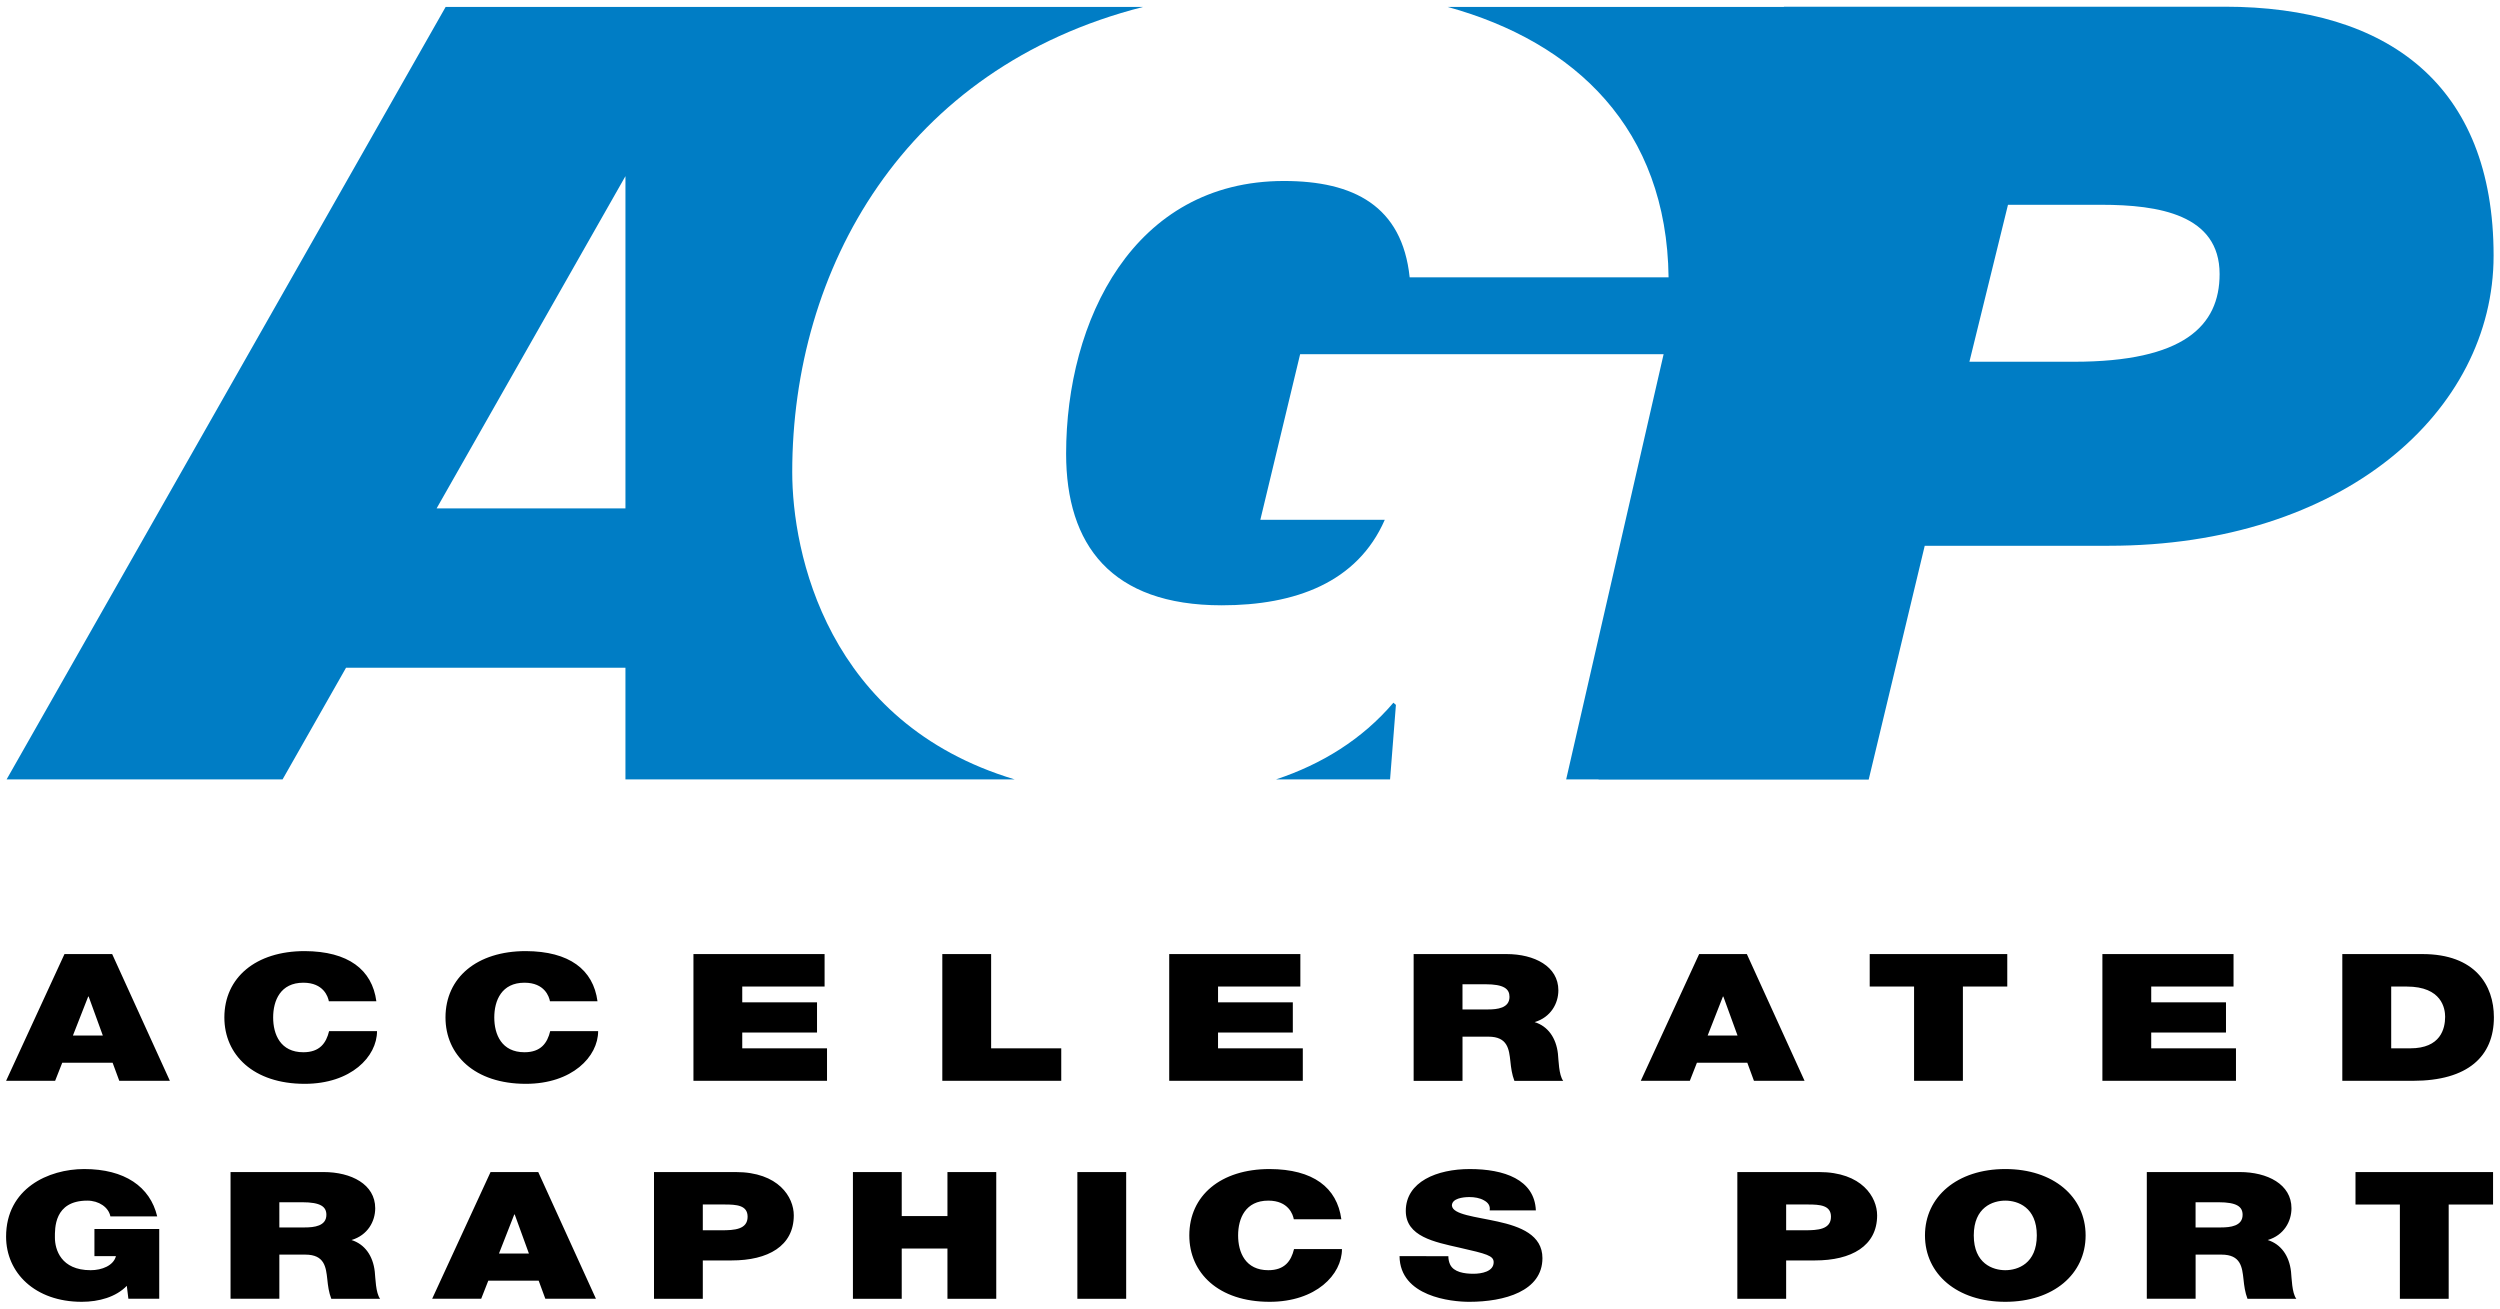 <?xml version="1.0" encoding="UTF-8" standalone="no"?><svg xmlns="http://www.w3.org/2000/svg" width="188" height="98.4"><path fill="#007dc5" d="M167.288.504h-33.137v.017h-25.284c9.604 2.649 16.475 9.163 16.61 20.334h-19.47c-.563-5.372-4.213-7.245-9.455-7.245-11.327 0-16.38 10.5-16.38 20.513 0 6.837 3.37 11.396 11.7 11.396 5.521 0 10.203-1.709 12.263-6.43h-9.358l2.993-12.455h27.334l-7.328 31.976h2.436v.014h20.313l4.214-17.582h13.854c17.6 0 28.925-10.094 28.925-21.815 0-12.863-7.96-18.723-20.223-18.723zm-11.326 26.699H148.1L151 15.4h7.021c4.306 0 8.893.732 8.893 5.209 0 3.908-2.715 6.594-10.952 6.594z"/><path fill="#007dc5" d="M76.296 58.609c-14.154-4.25-16.72-17.105-16.72-23.104 0-15.229 8.36-30.4 26.39-34.985H33.513L.498 58.609h20.753l4.771-8.395h21.011v8.395h29.263zM32.834 38.23l14.2-24.984V38.23h-14.2zM95.963 58.609h8.57l.44-5.602-.189-.164c-2.343 2.753-5.388 4.626-8.82 5.766z"/><path d="M4.85 71.746h3.585l4.34 9.531H8.97l-.502-1.361H4.681l-.535 1.361H.458l4.391-9.531zm2.883 6.127l-1.067-2.936h-.033l-1.15 2.936h2.25zM24.731 75.297c-.066-.348-.4-1.397-1.92-1.397-1.719 0-2.27 1.334-2.27 2.615 0 1.278.551 2.614 2.27 2.614 1.235 0 1.72-.692 1.937-1.59h3.604c0 1.922-1.953 3.965-5.44 3.965-3.854 0-6.04-2.176-6.04-4.989 0-3.007 2.37-4.992 6.04-4.992 3.271.014 5.073 1.389 5.39 3.774h-3.57zM41.358 75.297c-.065-.348-.399-1.397-1.918-1.397-1.719 0-2.27 1.334-2.27 2.615 0 1.278.551 2.614 2.27 2.614 1.234 0 1.72-.692 1.936-1.59h3.604c0 1.922-1.953 3.965-5.439 3.965-3.854 0-6.04-2.176-6.04-4.989 0-3.007 2.37-4.992 6.04-4.992 3.271.014 5.073 1.389 5.391 3.774h-3.574zM62.192 78.834v2.443H52.147v-9.531h9.862v2.443h-6.192v1.188h5.623v2.269h-5.623v1.188zM79.806 78.834v2.443h-8.944v-9.531h3.671v7.088zM97.971 78.834v2.443H87.925v-9.531h9.862v2.443h-6.19v1.188h5.623v2.269h-5.624v1.188zM106.306 71.746h6.992c2.086 0 3.891.922 3.891 2.726 0 .985-.567 2.026-1.785 2.391 1.001.307 1.618 1.188 1.752 2.375.05.467.063 1.602.397 2.043h-3.67c-.185-.48-.252-.975-.302-1.469-.1-.908-.2-1.855-1.65-1.855h-1.95v3.324h-3.675v-9.535zm3.671 4.164h1.921c.685 0 1.616-.092 1.616-.947 0-.6-.417-.947-1.816-.947h-1.719v1.894zM127.775 71.746h3.588l4.34 9.531h-3.806l-.5-1.361h-3.788l-.534 1.361h-3.688l4.388-9.531zm2.888 6.127l-1.068-2.936h-.03l-1.15 2.936h2.248zM147.61 74.189v7.088h-3.672v-7.088h-3.336v-2.443h10.345v2.443zM168.145 78.834v2.443H158.1v-9.531h9.862v2.443h-6.19v1.188h5.622v2.269h-5.623v1.188zM176.147 71.746h6.021c3.972 0 5.373 2.35 5.373 4.752 0 2.924-1.936 4.779-6.09 4.779h-5.309v-9.531zm3.671 7.088h1.436c2.285 0 2.62-1.479 2.62-2.375 0-.602-.234-2.27-2.888-2.27h-1.168v4.645zM9.536 96.695c-.818.84-2.086 1.201-3.389 1.201-3.52 0-5.689-2.189-5.689-4.898 0-3.631 3.188-5.086 5.874-5.086 3.037 0 4.956 1.32 5.49 3.563h-3.52c-.135-.693-.87-1.188-1.737-1.188-2.52 0-2.436 2.123-2.436 2.777 0 .895.45 2.455 2.688 2.455.851 0 1.72-.349 1.902-1.058H7.101v-2.04h4.873v5.244h-2.32l-.118-.97zM17.336 88.138h6.992c2.086 0 3.888.92 3.888 2.723 0 .988-.566 2.029-1.785 2.389 1.002.312 1.62 1.189 1.752 2.377.051.47.067 1.604.4 2.041h-3.67c-.186-.479-.25-.973-.3-1.467-.1-.908-.2-1.854-1.653-1.854h-1.953v3.319h-3.67v-9.528zm3.671 4.165h1.92c.684 0 1.617-.097 1.617-.947 0-.604-.417-.947-1.818-.947h-1.72l.001 1.894zM36.888 88.138h3.588l4.338 9.526h-3.806l-.5-1.358H36.72l-.533 1.358H32.5l4.39-9.526zm2.886 6.127l-1.068-2.938h-.033l-1.15 2.938h2.251zM49.18 88.138h6.14c3.238 0 4.373 1.895 4.373 3.256 0 2.311-1.937 3.391-4.672 3.391h-2.17v2.883h-3.67v-9.53zm3.671 4.379h1.418c.951 0 1.951-.058 1.951-1.019 0-.867-.834-.92-1.734-.92h-1.635v1.939zM67.81 93.89v3.778h-3.67v-9.53h3.67v3.311h3.438v-3.311h3.67v9.53h-3.67V93.89zM84.688 88.138v9.53h-3.67v-9.53zM97.294 91.689c-.063-.351-.397-1.402-1.919-1.402-1.718 0-2.269 1.336-2.269 2.617s.551 2.615 2.27 2.615c1.234 0 1.718-.693 1.935-1.588h3.604c0 1.922-1.952 3.965-5.439 3.965-3.854 0-6.04-2.176-6.04-4.992 0-3.004 2.37-4.992 6.04-4.992 3.271.012 5.072 1.387 5.393 3.777h-3.575zM108.916 94.465c0 .24.05.455.133.628.271.573 1.068.694 1.753.694.604 0 1.521-.16 1.521-.867 0-.493-.52-.629-2.57-1.096-1.886-.426-4.038-.84-4.038-2.762 0-2.203 2.354-3.15 4.81-3.15 2.586 0 4.87.787 4.972 3.109h-3.474c.063-.359-.137-.603-.437-.76-.3-.177-.718-.242-1.085-.242-.5 0-1.318.104-1.318.643.066.681 1.771.826 3.454 1.201 1.688.373 3.354 1 3.354 2.748 0 2.484-2.854 3.285-5.507 3.285-1.354 0-5.206-.392-5.239-3.435l3.671.004zM130.647 88.138h6.141c3.237 0 4.372 1.895 4.372 3.256 0 2.311-1.938 3.391-4.672 3.391h-2.17v2.883h-3.67v-9.53zm3.671 4.379h1.42c.95 0 1.951-.058 1.951-1.019 0-.867-.835-.92-1.735-.92h-1.636v1.939zM150.798 87.912c3.62 0 6.04 2.082 6.04 4.992s-2.42 4.992-6.04 4.992-6.04-2.082-6.04-4.992 2.42-4.992 6.04-4.992zm0 7.607c.937 0 2.37-.494 2.37-2.615 0-2.123-1.437-2.617-2.37-2.617-.935 0-2.37.494-2.37 2.617 0 2.121 1.435 2.615 2.37 2.615zM161.436 88.138h6.991c2.086 0 3.892.92 3.892 2.723 0 .988-.567 2.029-1.786 2.389 1.001.312 1.62 1.189 1.752 2.377.051.47.064 1.604.398 2.041h-3.672c-.183-.479-.25-.973-.3-1.467-.1-.908-.2-1.854-1.652-1.854h-1.949v3.319h-3.67v-9.528zm3.671 4.165h1.92c.684 0 1.617-.097 1.617-.947 0-.604-.417-.947-1.818-.947h-1.719v1.894zM184.141 90.582v7.086h-3.67v-7.086h-3.338v-2.444h10.345v2.444z"/></svg>